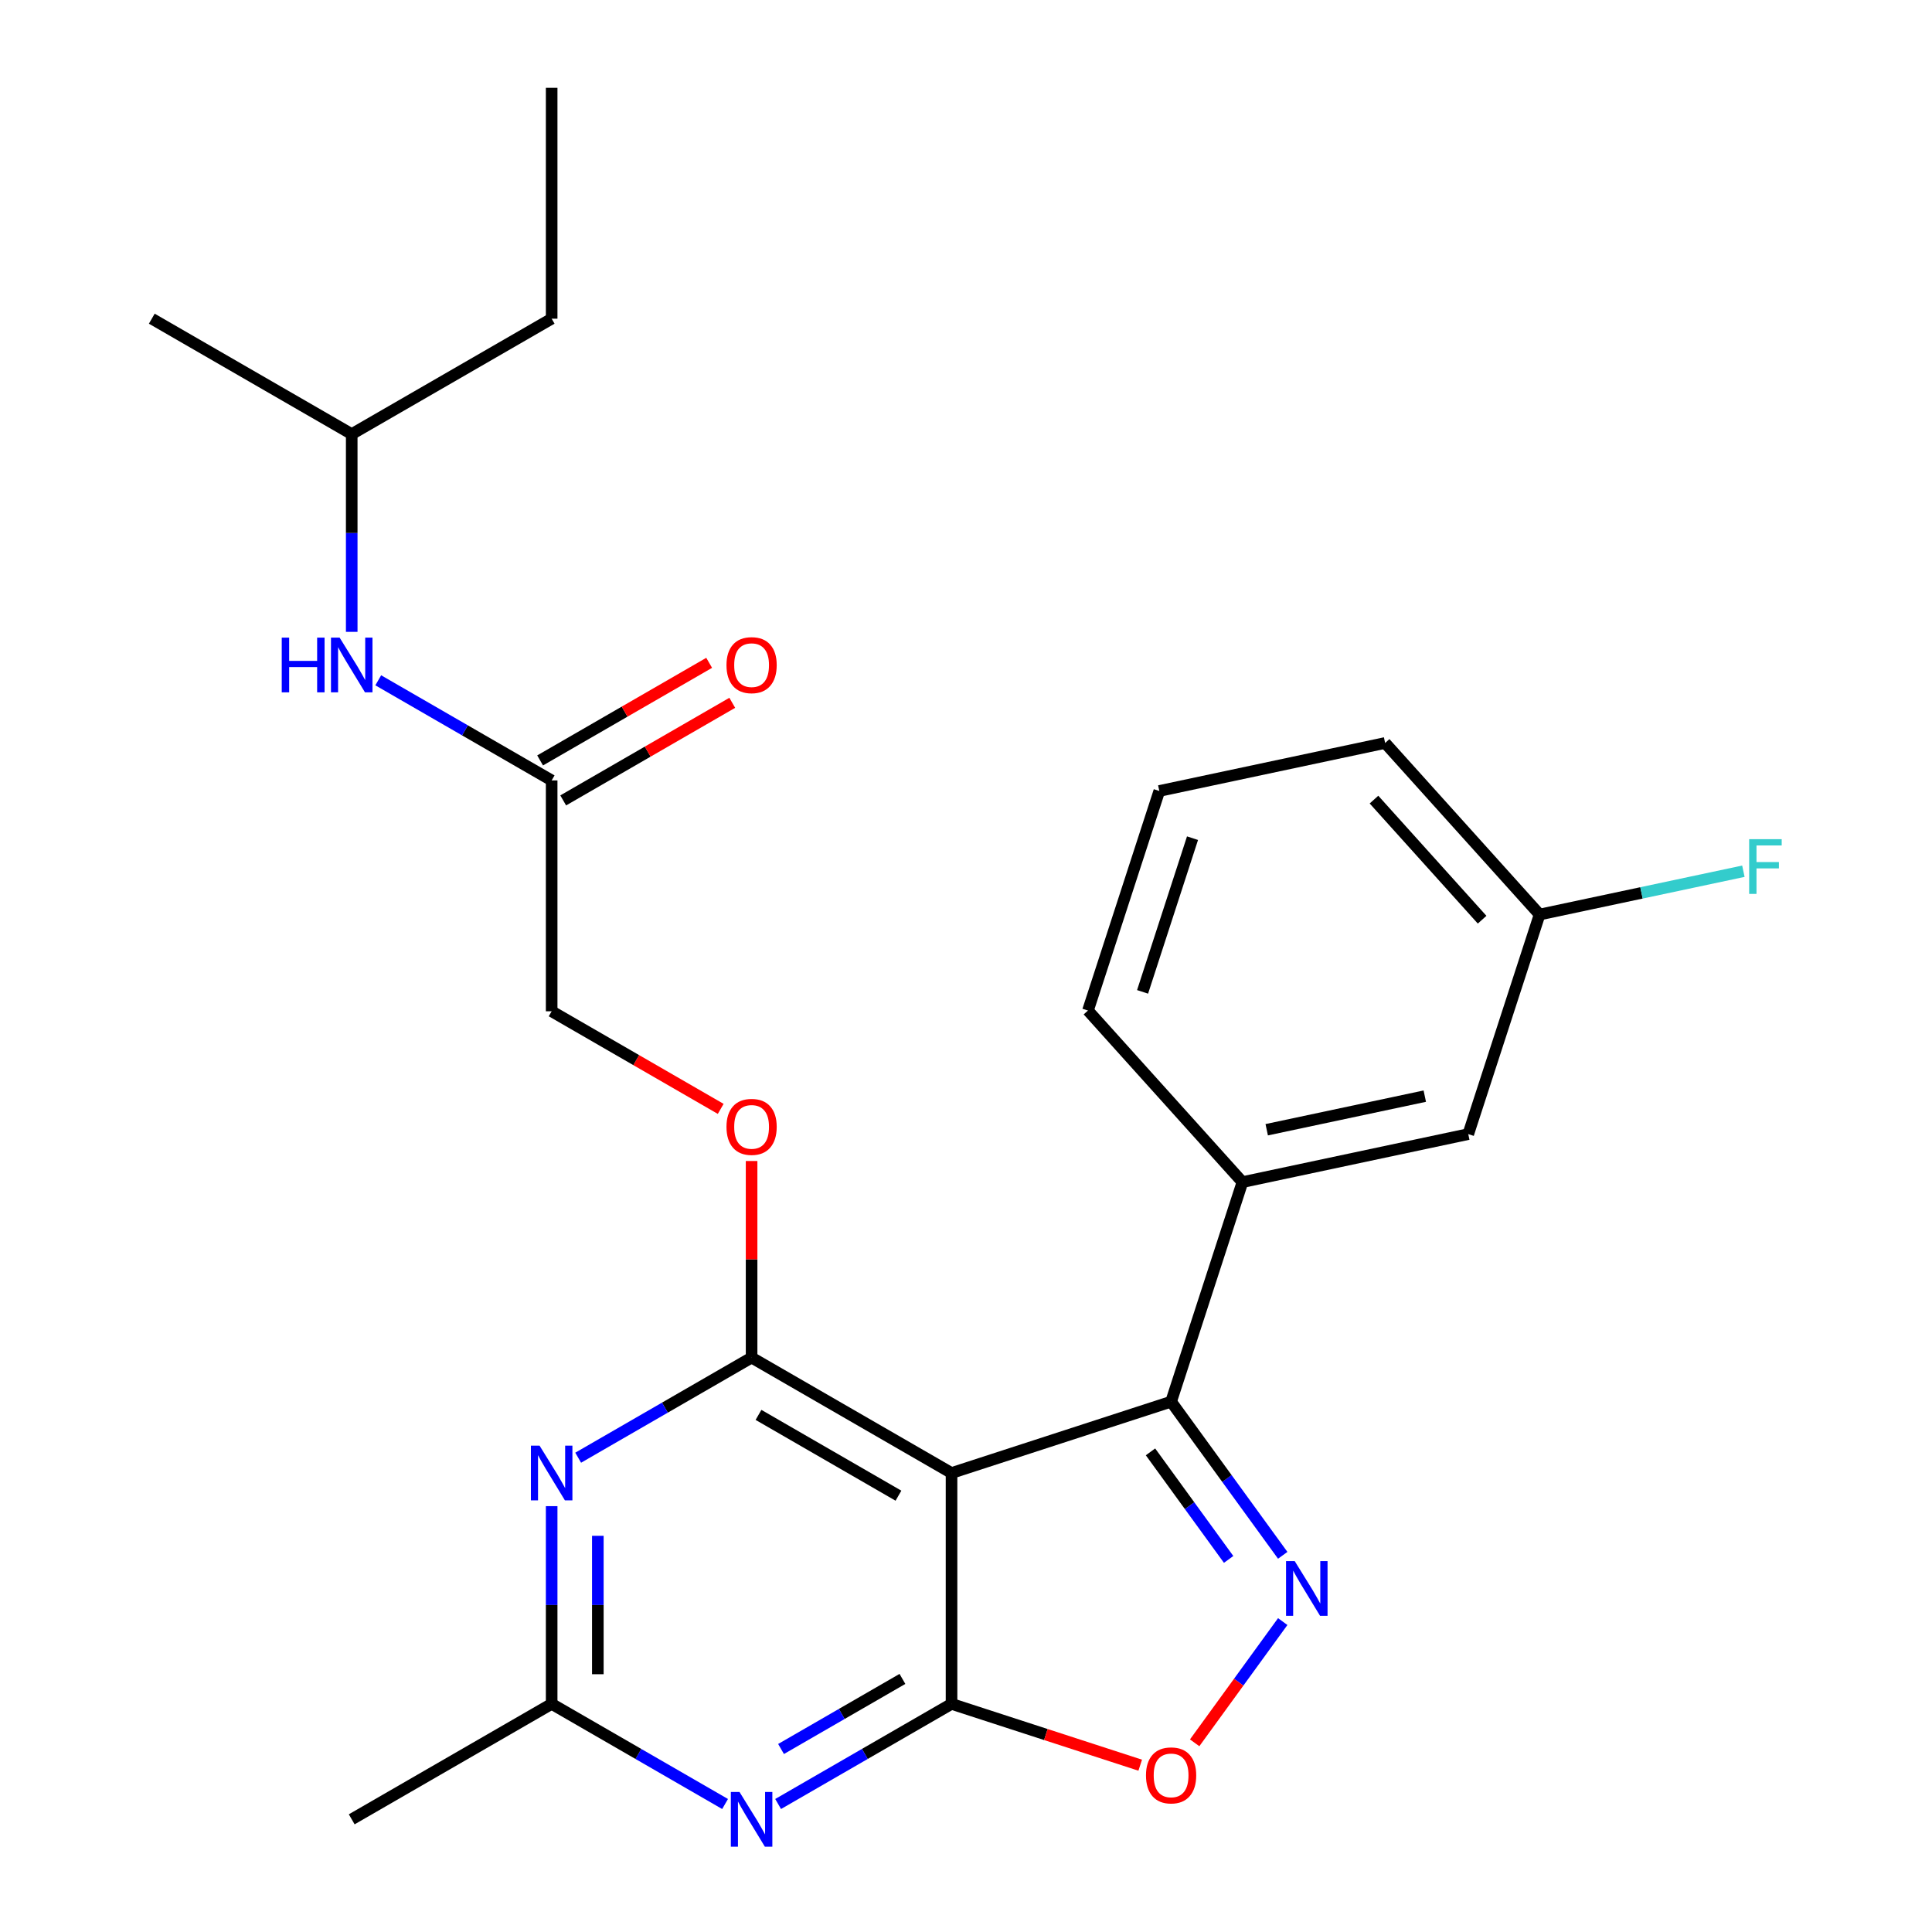 <?xml version='1.0' encoding='iso-8859-1'?>
<svg version='1.1' baseProfile='full'
              xmlns='http://www.w3.org/2000/svg'
                      xmlns:rdkit='http://www.rdkit.org/xml'
                      xmlns:xlink='http://www.w3.org/1999/xlink'
                  xml:space='preserve'
width='1000px' height='1000px' viewBox='0 0 1000 1000'>
<!-- END OF HEADER -->
<rect style='opacity:1.0;fill:#FFFFFF;stroke:none' width='1000' height='1000' x='0' y='0'> </rect>
<path class='bond-0' d='M 492.512,762.431 L 492.512,881.927' style='fill:none;fill-rule:evenodd;stroke:#000000;stroke-width:6px;stroke-linecap:butt;stroke-linejoin:miter;stroke-opacity:1' />
<path class='bond-1' d='M 492.512,762.431 L 389.025,702.683' style='fill:none;fill-rule:evenodd;stroke:#000000;stroke-width:6px;stroke-linecap:butt;stroke-linejoin:miter;stroke-opacity:1' />
<path class='bond-1' d='M 465.039,774.166 L 392.599,732.343' style='fill:none;fill-rule:evenodd;stroke:#000000;stroke-width:6px;stroke-linecap:butt;stroke-linejoin:miter;stroke-opacity:1' />
<path class='bond-3' d='M 492.512,762.431 L 606.159,725.505' style='fill:none;fill-rule:evenodd;stroke:#000000;stroke-width:6px;stroke-linecap:butt;stroke-linejoin:miter;stroke-opacity:1' />
<path class='bond-4' d='M 492.512,881.927 L 447.632,907.838' style='fill:none;fill-rule:evenodd;stroke:#000000;stroke-width:6px;stroke-linecap:butt;stroke-linejoin:miter;stroke-opacity:1' />
<path class='bond-4' d='M 447.632,907.838 L 402.753,933.75' style='fill:none;fill-rule:evenodd;stroke:#0000FF;stroke-width:6px;stroke-linecap:butt;stroke-linejoin:miter;stroke-opacity:1' />
<path class='bond-4' d='M 467.098,869.003 L 435.683,887.141' style='fill:none;fill-rule:evenodd;stroke:#000000;stroke-width:6px;stroke-linecap:butt;stroke-linejoin:miter;stroke-opacity:1' />
<path class='bond-4' d='M 435.683,887.141 L 404.267,905.279' style='fill:none;fill-rule:evenodd;stroke:#0000FF;stroke-width:6px;stroke-linecap:butt;stroke-linejoin:miter;stroke-opacity:1' />
<path class='bond-6' d='M 492.512,881.927 L 541.342,897.793' style='fill:none;fill-rule:evenodd;stroke:#000000;stroke-width:6px;stroke-linecap:butt;stroke-linejoin:miter;stroke-opacity:1' />
<path class='bond-6' d='M 541.342,897.793 L 590.172,913.659' style='fill:none;fill-rule:evenodd;stroke:#FF0000;stroke-width:6px;stroke-linecap:butt;stroke-linejoin:miter;stroke-opacity:1' />
<path class='bond-5' d='M 389.025,702.683 L 344.146,728.594' style='fill:none;fill-rule:evenodd;stroke:#000000;stroke-width:6px;stroke-linecap:butt;stroke-linejoin:miter;stroke-opacity:1' />
<path class='bond-5' d='M 344.146,728.594 L 299.266,754.506' style='fill:none;fill-rule:evenodd;stroke:#0000FF;stroke-width:6px;stroke-linecap:butt;stroke-linejoin:miter;stroke-opacity:1' />
<path class='bond-9' d='M 389.025,702.683 L 389.025,651.809' style='fill:none;fill-rule:evenodd;stroke:#000000;stroke-width:6px;stroke-linecap:butt;stroke-linejoin:miter;stroke-opacity:1' />
<path class='bond-9' d='M 389.025,651.809 L 389.025,600.934' style='fill:none;fill-rule:evenodd;stroke:#FF0000;stroke-width:6px;stroke-linecap:butt;stroke-linejoin:miter;stroke-opacity:1' />
<path class='bond-2' d='M 663.939,805.032 L 635.049,765.268' style='fill:none;fill-rule:evenodd;stroke:#0000FF;stroke-width:6px;stroke-linecap:butt;stroke-linejoin:miter;stroke-opacity:1' />
<path class='bond-2' d='M 635.049,765.268 L 606.159,725.505' style='fill:none;fill-rule:evenodd;stroke:#000000;stroke-width:6px;stroke-linecap:butt;stroke-linejoin:miter;stroke-opacity:1' />
<path class='bond-2' d='M 635.937,807.15 L 615.714,779.316' style='fill:none;fill-rule:evenodd;stroke:#0000FF;stroke-width:6px;stroke-linecap:butt;stroke-linejoin:miter;stroke-opacity:1' />
<path class='bond-2' d='M 615.714,779.316 L 595.492,751.481' style='fill:none;fill-rule:evenodd;stroke:#000000;stroke-width:6px;stroke-linecap:butt;stroke-linejoin:miter;stroke-opacity:1' />
<path class='bond-25' d='M 663.939,839.327 L 641.144,870.701' style='fill:none;fill-rule:evenodd;stroke:#0000FF;stroke-width:6px;stroke-linecap:butt;stroke-linejoin:miter;stroke-opacity:1' />
<path class='bond-25' d='M 641.144,870.701 L 618.349,902.076' style='fill:none;fill-rule:evenodd;stroke:#FF0000;stroke-width:6px;stroke-linecap:butt;stroke-linejoin:miter;stroke-opacity:1' />
<path class='bond-8' d='M 606.159,725.505 L 643.086,611.857' style='fill:none;fill-rule:evenodd;stroke:#000000;stroke-width:6px;stroke-linecap:butt;stroke-linejoin:miter;stroke-opacity:1' />
<path class='bond-26' d='M 375.298,933.75 L 330.418,907.838' style='fill:none;fill-rule:evenodd;stroke:#0000FF;stroke-width:6px;stroke-linecap:butt;stroke-linejoin:miter;stroke-opacity:1' />
<path class='bond-26' d='M 330.418,907.838 L 285.539,881.927' style='fill:none;fill-rule:evenodd;stroke:#000000;stroke-width:6px;stroke-linecap:butt;stroke-linejoin:miter;stroke-opacity:1' />
<path class='bond-7' d='M 285.539,779.579 L 285.539,830.753' style='fill:none;fill-rule:evenodd;stroke:#0000FF;stroke-width:6px;stroke-linecap:butt;stroke-linejoin:miter;stroke-opacity:1' />
<path class='bond-7' d='M 285.539,830.753 L 285.539,881.927' style='fill:none;fill-rule:evenodd;stroke:#000000;stroke-width:6px;stroke-linecap:butt;stroke-linejoin:miter;stroke-opacity:1' />
<path class='bond-7' d='M 309.438,794.931 L 309.438,830.753' style='fill:none;fill-rule:evenodd;stroke:#0000FF;stroke-width:6px;stroke-linecap:butt;stroke-linejoin:miter;stroke-opacity:1' />
<path class='bond-7' d='M 309.438,830.753 L 309.438,866.575' style='fill:none;fill-rule:evenodd;stroke:#000000;stroke-width:6px;stroke-linecap:butt;stroke-linejoin:miter;stroke-opacity:1' />
<path class='bond-18' d='M 285.539,881.927 L 182.052,941.675' style='fill:none;fill-rule:evenodd;stroke:#000000;stroke-width:6px;stroke-linecap:butt;stroke-linejoin:miter;stroke-opacity:1' />
<path class='bond-12' d='M 643.086,611.857 L 759.971,587.013' style='fill:none;fill-rule:evenodd;stroke:#000000;stroke-width:6px;stroke-linecap:butt;stroke-linejoin:miter;stroke-opacity:1' />
<path class='bond-12' d='M 655.65,584.754 L 737.469,567.362' style='fill:none;fill-rule:evenodd;stroke:#000000;stroke-width:6px;stroke-linecap:butt;stroke-linejoin:miter;stroke-opacity:1' />
<path class='bond-17' d='M 643.086,611.857 L 563.127,523.054' style='fill:none;fill-rule:evenodd;stroke:#000000;stroke-width:6px;stroke-linecap:butt;stroke-linejoin:miter;stroke-opacity:1' />
<path class='bond-14' d='M 373.038,573.957 L 329.288,548.698' style='fill:none;fill-rule:evenodd;stroke:#FF0000;stroke-width:6px;stroke-linecap:butt;stroke-linejoin:miter;stroke-opacity:1' />
<path class='bond-14' d='M 329.288,548.698 L 285.539,523.439' style='fill:none;fill-rule:evenodd;stroke:#000000;stroke-width:6px;stroke-linecap:butt;stroke-linejoin:miter;stroke-opacity:1' />
<path class='bond-10' d='M 285.539,403.943 L 285.539,523.439' style='fill:none;fill-rule:evenodd;stroke:#000000;stroke-width:6px;stroke-linecap:butt;stroke-linejoin:miter;stroke-opacity:1' />
<path class='bond-11' d='M 285.539,403.943 L 240.659,378.032' style='fill:none;fill-rule:evenodd;stroke:#000000;stroke-width:6px;stroke-linecap:butt;stroke-linejoin:miter;stroke-opacity:1' />
<path class='bond-11' d='M 240.659,378.032 L 195.779,352.12' style='fill:none;fill-rule:evenodd;stroke:#0000FF;stroke-width:6px;stroke-linecap:butt;stroke-linejoin:miter;stroke-opacity:1' />
<path class='bond-13' d='M 291.513,414.292 L 335.263,389.033' style='fill:none;fill-rule:evenodd;stroke:#000000;stroke-width:6px;stroke-linecap:butt;stroke-linejoin:miter;stroke-opacity:1' />
<path class='bond-13' d='M 335.263,389.033 L 379.013,363.774' style='fill:none;fill-rule:evenodd;stroke:#FF0000;stroke-width:6px;stroke-linecap:butt;stroke-linejoin:miter;stroke-opacity:1' />
<path class='bond-13' d='M 279.564,393.594 L 323.313,368.335' style='fill:none;fill-rule:evenodd;stroke:#000000;stroke-width:6px;stroke-linecap:butt;stroke-linejoin:miter;stroke-opacity:1' />
<path class='bond-13' d='M 323.313,368.335 L 367.063,343.076' style='fill:none;fill-rule:evenodd;stroke:#FF0000;stroke-width:6px;stroke-linecap:butt;stroke-linejoin:miter;stroke-opacity:1' />
<path class='bond-19' d='M 182.052,327.047 L 182.052,275.873' style='fill:none;fill-rule:evenodd;stroke:#0000FF;stroke-width:6px;stroke-linecap:butt;stroke-linejoin:miter;stroke-opacity:1' />
<path class='bond-19' d='M 182.052,275.873 L 182.052,224.699' style='fill:none;fill-rule:evenodd;stroke:#000000;stroke-width:6px;stroke-linecap:butt;stroke-linejoin:miter;stroke-opacity:1' />
<path class='bond-15' d='M 759.971,587.013 L 796.897,473.365' style='fill:none;fill-rule:evenodd;stroke:#000000;stroke-width:6px;stroke-linecap:butt;stroke-linejoin:miter;stroke-opacity:1' />
<path class='bond-16' d='M 796.897,473.365 L 849.636,462.155' style='fill:none;fill-rule:evenodd;stroke:#000000;stroke-width:6px;stroke-linecap:butt;stroke-linejoin:miter;stroke-opacity:1' />
<path class='bond-16' d='M 849.636,462.155 L 902.374,450.945' style='fill:none;fill-rule:evenodd;stroke:#33CCCC;stroke-width:6px;stroke-linecap:butt;stroke-linejoin:miter;stroke-opacity:1' />
<path class='bond-27' d='M 796.897,473.365 L 716.938,384.562' style='fill:none;fill-rule:evenodd;stroke:#000000;stroke-width:6px;stroke-linecap:butt;stroke-linejoin:miter;stroke-opacity:1' />
<path class='bond-27' d='M 767.143,476.036 L 711.172,413.874' style='fill:none;fill-rule:evenodd;stroke:#000000;stroke-width:6px;stroke-linecap:butt;stroke-linejoin:miter;stroke-opacity:1' />
<path class='bond-20' d='M 563.127,523.054 L 600.054,409.407' style='fill:none;fill-rule:evenodd;stroke:#000000;stroke-width:6px;stroke-linecap:butt;stroke-linejoin:miter;stroke-opacity:1' />
<path class='bond-20' d='M 591.396,513.392 L 617.244,433.839' style='fill:none;fill-rule:evenodd;stroke:#000000;stroke-width:6px;stroke-linecap:butt;stroke-linejoin:miter;stroke-opacity:1' />
<path class='bond-22' d='M 182.052,224.699 L 285.539,164.951' style='fill:none;fill-rule:evenodd;stroke:#000000;stroke-width:6px;stroke-linecap:butt;stroke-linejoin:miter;stroke-opacity:1' />
<path class='bond-23' d='M 182.052,224.699 L 78.565,164.951' style='fill:none;fill-rule:evenodd;stroke:#000000;stroke-width:6px;stroke-linecap:butt;stroke-linejoin:miter;stroke-opacity:1' />
<path class='bond-21' d='M 600.054,409.407 L 716.938,384.562' style='fill:none;fill-rule:evenodd;stroke:#000000;stroke-width:6px;stroke-linecap:butt;stroke-linejoin:miter;stroke-opacity:1' />
<path class='bond-24' d='M 285.539,164.951 L 285.539,45.455' style='fill:none;fill-rule:evenodd;stroke:#000000;stroke-width:6px;stroke-linecap:butt;stroke-linejoin:miter;stroke-opacity:1' />
<path  class='atom-3' d='M 670.137 808.019
L 679.417 823.019
Q 680.337 824.499, 681.817 827.179
Q 683.297 829.859, 683.377 830.019
L 683.377 808.019
L 687.137 808.019
L 687.137 836.339
L 683.257 836.339
L 673.297 819.939
Q 672.137 818.019, 670.897 815.819
Q 669.697 813.619, 669.337 812.939
L 669.337 836.339
L 665.657 836.339
L 665.657 808.019
L 670.137 808.019
' fill='#0000FF'/>
<path  class='atom-5' d='M 382.765 927.515
L 392.045 942.515
Q 392.965 943.995, 394.445 946.675
Q 395.925 949.355, 396.005 949.515
L 396.005 927.515
L 399.765 927.515
L 399.765 955.835
L 395.885 955.835
L 385.925 939.435
Q 384.765 937.515, 383.525 935.315
Q 382.325 933.115, 381.965 932.435
L 381.965 955.835
L 378.285 955.835
L 378.285 927.515
L 382.765 927.515
' fill='#0000FF'/>
<path  class='atom-6' d='M 279.279 748.271
L 288.559 763.271
Q 289.479 764.751, 290.959 767.431
Q 292.439 770.111, 292.519 770.271
L 292.519 748.271
L 296.279 748.271
L 296.279 776.591
L 292.399 776.591
L 282.439 760.191
Q 281.279 758.271, 280.039 756.071
Q 278.839 753.871, 278.479 753.191
L 278.479 776.591
L 274.799 776.591
L 274.799 748.271
L 279.279 748.271
' fill='#0000FF'/>
<path  class='atom-7' d='M 593.159 918.934
Q 593.159 912.134, 596.519 908.334
Q 599.879 904.534, 606.159 904.534
Q 612.439 904.534, 615.799 908.334
Q 619.159 912.134, 619.159 918.934
Q 619.159 925.814, 615.759 929.734
Q 612.359 933.614, 606.159 933.614
Q 599.919 933.614, 596.519 929.734
Q 593.159 925.854, 593.159 918.934
M 606.159 930.414
Q 610.479 930.414, 612.799 927.534
Q 615.159 924.614, 615.159 918.934
Q 615.159 913.374, 612.799 910.574
Q 610.479 907.734, 606.159 907.734
Q 601.839 907.734, 599.479 910.534
Q 597.159 913.334, 597.159 918.934
Q 597.159 924.654, 599.479 927.534
Q 601.839 930.414, 606.159 930.414
' fill='#FF0000'/>
<path  class='atom-10' d='M 376.025 583.267
Q 376.025 576.467, 379.385 572.667
Q 382.745 568.867, 389.025 568.867
Q 395.305 568.867, 398.665 572.667
Q 402.025 576.467, 402.025 583.267
Q 402.025 590.147, 398.625 594.067
Q 395.225 597.947, 389.025 597.947
Q 382.785 597.947, 379.385 594.067
Q 376.025 590.187, 376.025 583.267
M 389.025 594.747
Q 393.345 594.747, 395.665 591.867
Q 398.025 588.947, 398.025 583.267
Q 398.025 577.707, 395.665 574.907
Q 393.345 572.067, 389.025 572.067
Q 384.705 572.067, 382.345 574.867
Q 380.025 577.667, 380.025 583.267
Q 380.025 588.987, 382.345 591.867
Q 384.705 594.747, 389.025 594.747
' fill='#FF0000'/>
<path  class='atom-12' d='M 145.832 330.035
L 149.672 330.035
L 149.672 342.075
L 164.152 342.075
L 164.152 330.035
L 167.992 330.035
L 167.992 358.355
L 164.152 358.355
L 164.152 345.275
L 149.672 345.275
L 149.672 358.355
L 145.832 358.355
L 145.832 330.035
' fill='#0000FF'/>
<path  class='atom-12' d='M 175.792 330.035
L 185.072 345.035
Q 185.992 346.515, 187.472 349.195
Q 188.952 351.875, 189.032 352.035
L 189.032 330.035
L 192.792 330.035
L 192.792 358.355
L 188.912 358.355
L 178.952 341.955
Q 177.792 340.035, 176.552 337.835
Q 175.352 335.635, 174.992 334.955
L 174.992 358.355
L 171.312 358.355
L 171.312 330.035
L 175.792 330.035
' fill='#0000FF'/>
<path  class='atom-14' d='M 376.025 344.275
Q 376.025 337.475, 379.385 333.675
Q 382.745 329.875, 389.025 329.875
Q 395.305 329.875, 398.665 333.675
Q 402.025 337.475, 402.025 344.275
Q 402.025 351.155, 398.625 355.075
Q 395.225 358.955, 389.025 358.955
Q 382.785 358.955, 379.385 355.075
Q 376.025 351.195, 376.025 344.275
M 389.025 355.755
Q 393.345 355.755, 395.665 352.875
Q 398.025 349.955, 398.025 344.275
Q 398.025 338.715, 395.665 335.915
Q 393.345 333.075, 389.025 333.075
Q 384.705 333.075, 382.345 335.875
Q 380.025 338.675, 380.025 344.275
Q 380.025 349.995, 382.345 352.875
Q 384.705 355.755, 389.025 355.755
' fill='#FF0000'/>
<path  class='atom-17' d='M 905.362 434.36
L 922.202 434.36
L 922.202 437.6
L 909.162 437.6
L 909.162 446.2
L 920.762 446.2
L 920.762 449.48
L 909.162 449.48
L 909.162 462.68
L 905.362 462.68
L 905.362 434.36
' fill='#33CCCC'/>
</svg>
